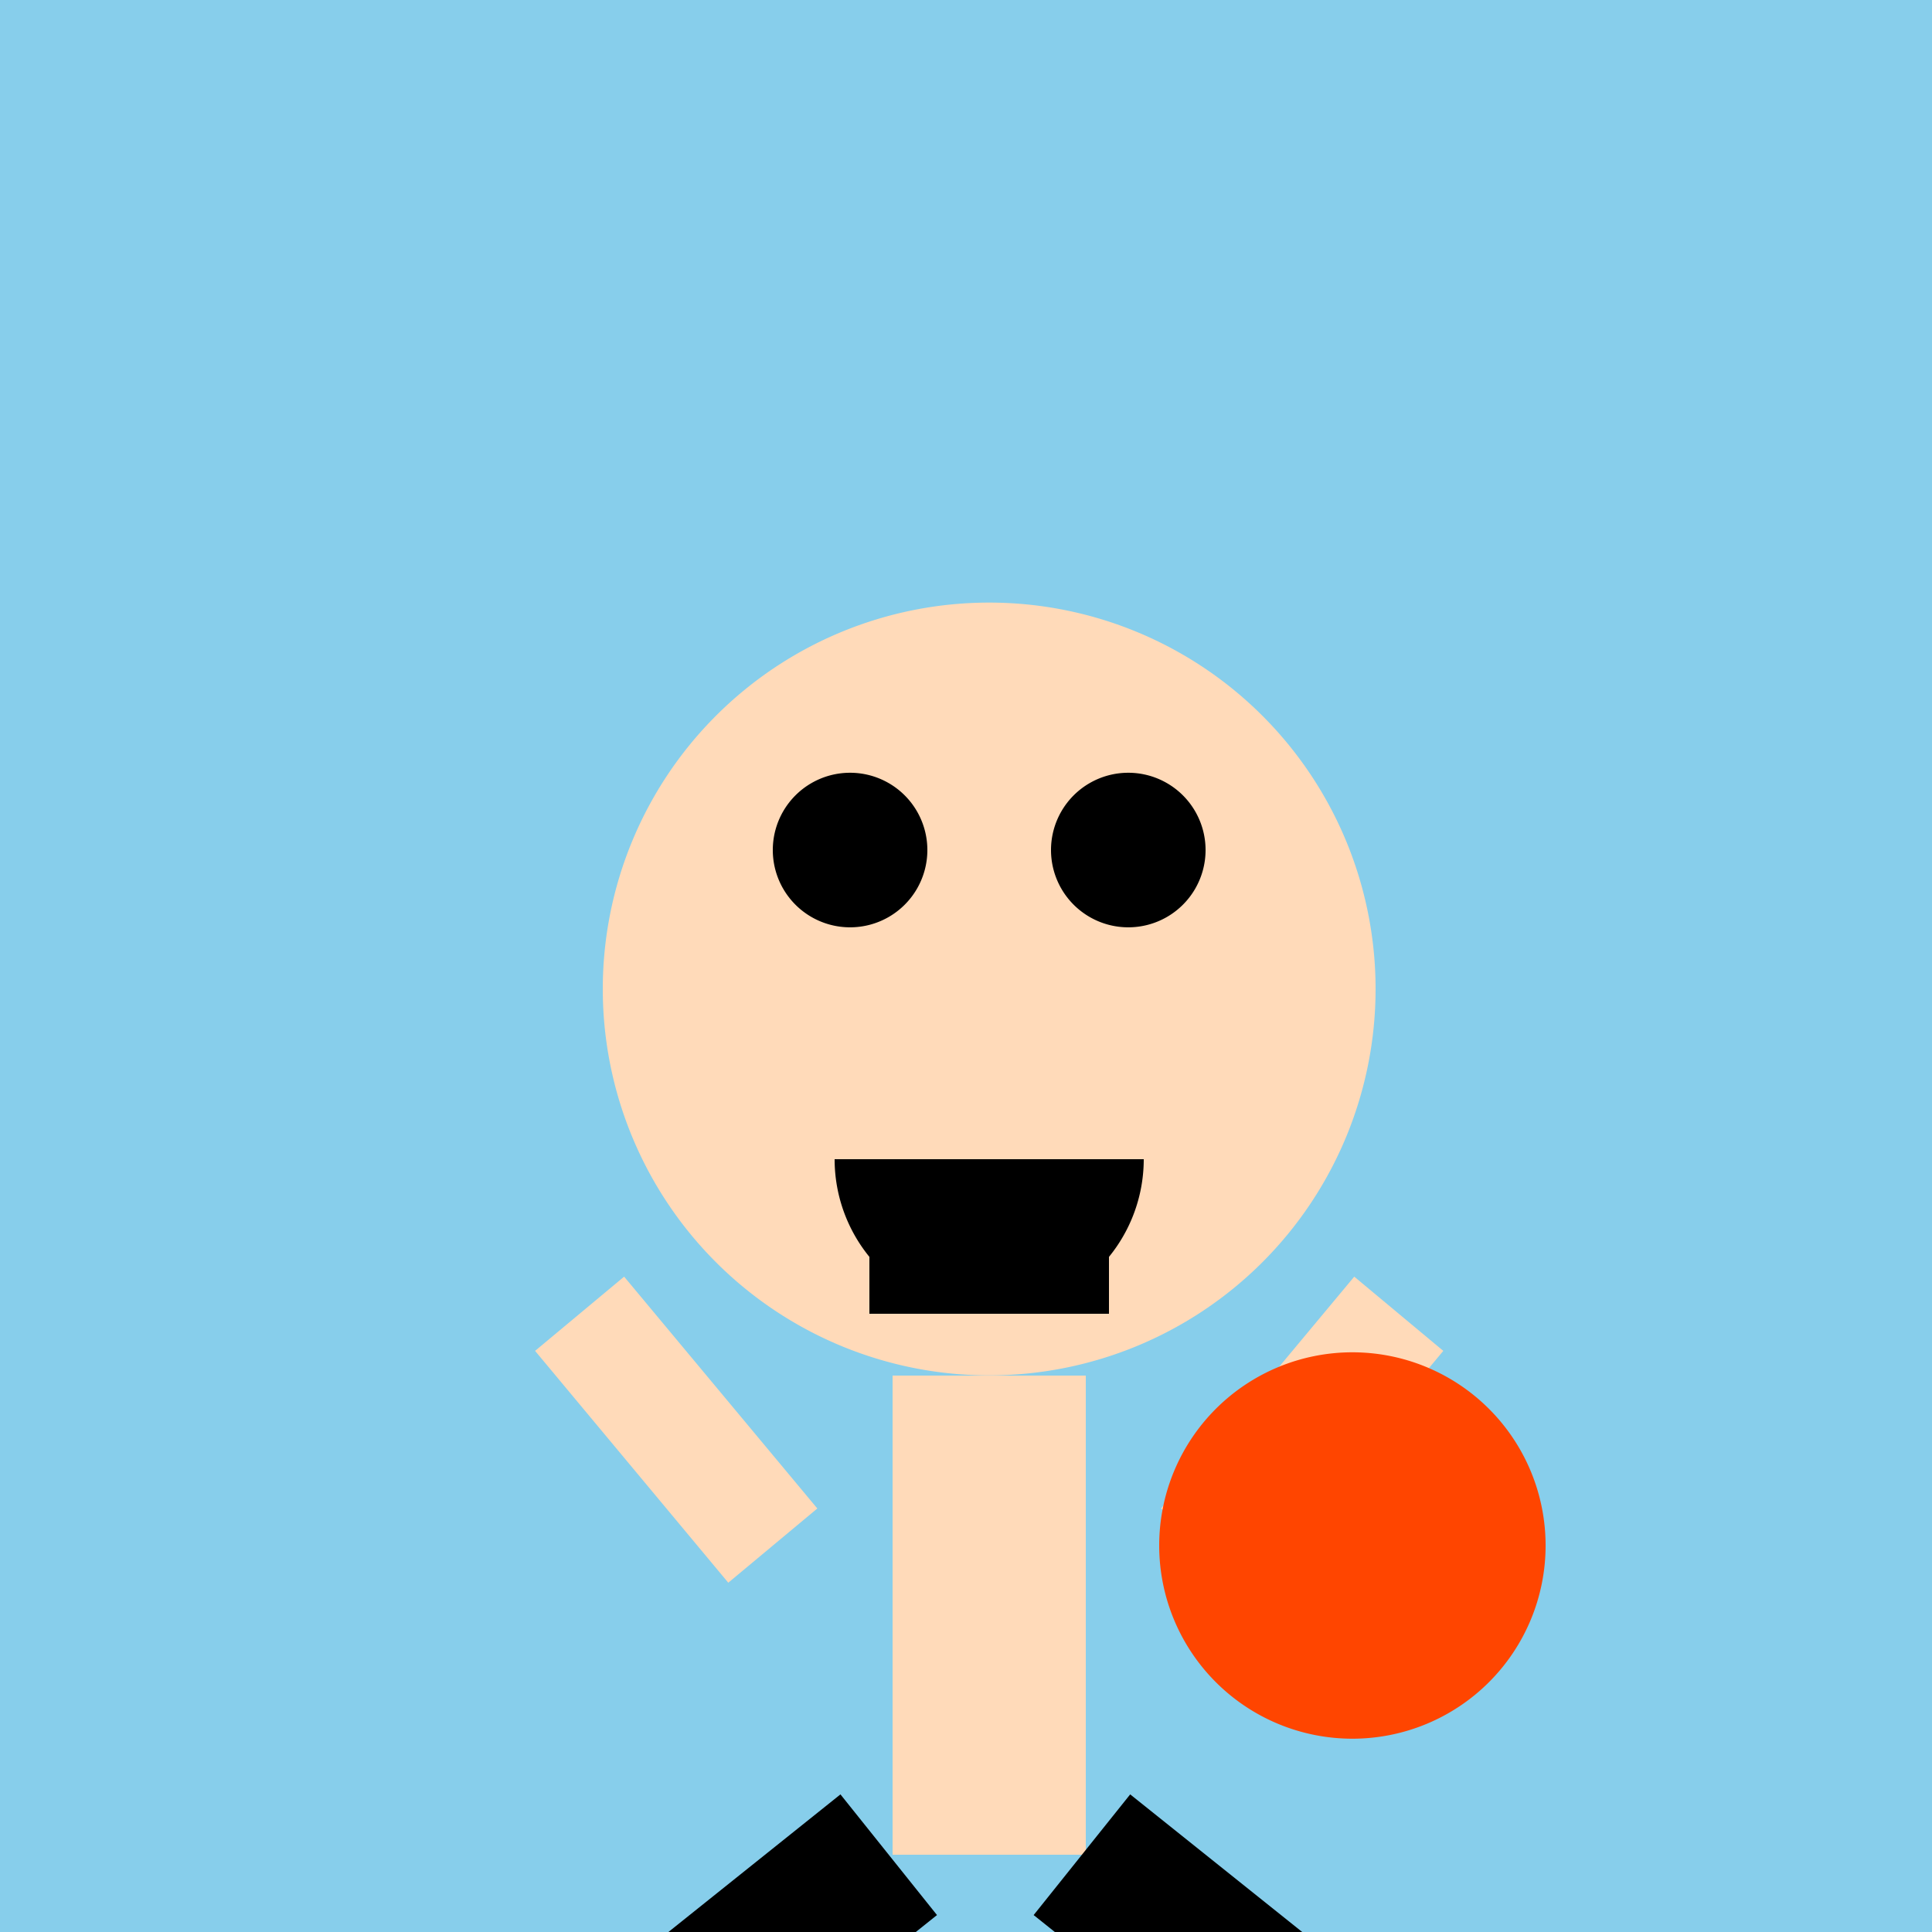 <!--

Generated by DrawGPT.
Free, open source, AI generated images in SVG, PNG, and HTML Canvas format.
https://drawgpt.ai

Created: 2024-01-16T06:18:46.384Z
Link: https://drawgpt.ai/prompt/135101/

-->
<svg xmlns="http://www.w3.org/2000/svg" xmlns:xlink="http://www.w3.org/1999/xlink" width="500" height="500"><defs/><g><rect fill="#87CEEB" stroke="none" x="0" y="0" width="512" height="512"/><path fill="#FFDAB9" stroke="none" paint-order="stroke fill markers" d=" M 356 256 A 100 100 0 1 1 356 255.9"/><path fill="#000000" stroke="none" paint-order="stroke fill markers" d=" M 240 220 A 20 20 0 1 1 240 219.98"/><path fill="#000000" stroke="none" paint-order="stroke fill markers" d=" M 312 220 A 20 20 0 1 1 312 219.98"/><path fill="#000000" stroke="none" paint-order="stroke fill markers" d=" M 296 300 A 40 40 0 0 1 216 300"/><rect fill="#000000" stroke="none" x="225" y="320" width="62" height="20"/><path fill="none" stroke="#FFDAB9" paint-order="fill stroke markers" d=" M 200 400 L 150 340" stroke-miterlimit="10" stroke-width="30" stroke-dasharray=""/><path fill="none" stroke="#FFDAB9" paint-order="fill stroke markers" d=" M 312 400 L 362 340" stroke-miterlimit="10" stroke-width="30" stroke-dasharray=""/><path fill="none" stroke="#FFDAB9" paint-order="fill stroke markers" d=" M 256 356 L 256 480" stroke-miterlimit="10" stroke-width="50" stroke-dasharray=""/><path fill="none" stroke="#000000" paint-order="fill stroke markers" d=" M 230 480 L 180 520" stroke-miterlimit="10" stroke-width="40" stroke-dasharray=""/><path fill="none" stroke="#000000" paint-order="fill stroke markers" d=" M 280 480 L 330 520" stroke-miterlimit="10" stroke-width="40" stroke-dasharray=""/><path fill="#FF4500" stroke="none" paint-order="stroke fill markers" d=" M 400 400 A 50 50 0 1 1 400 399.95"/><path fill="none" stroke="none"/></g></svg>